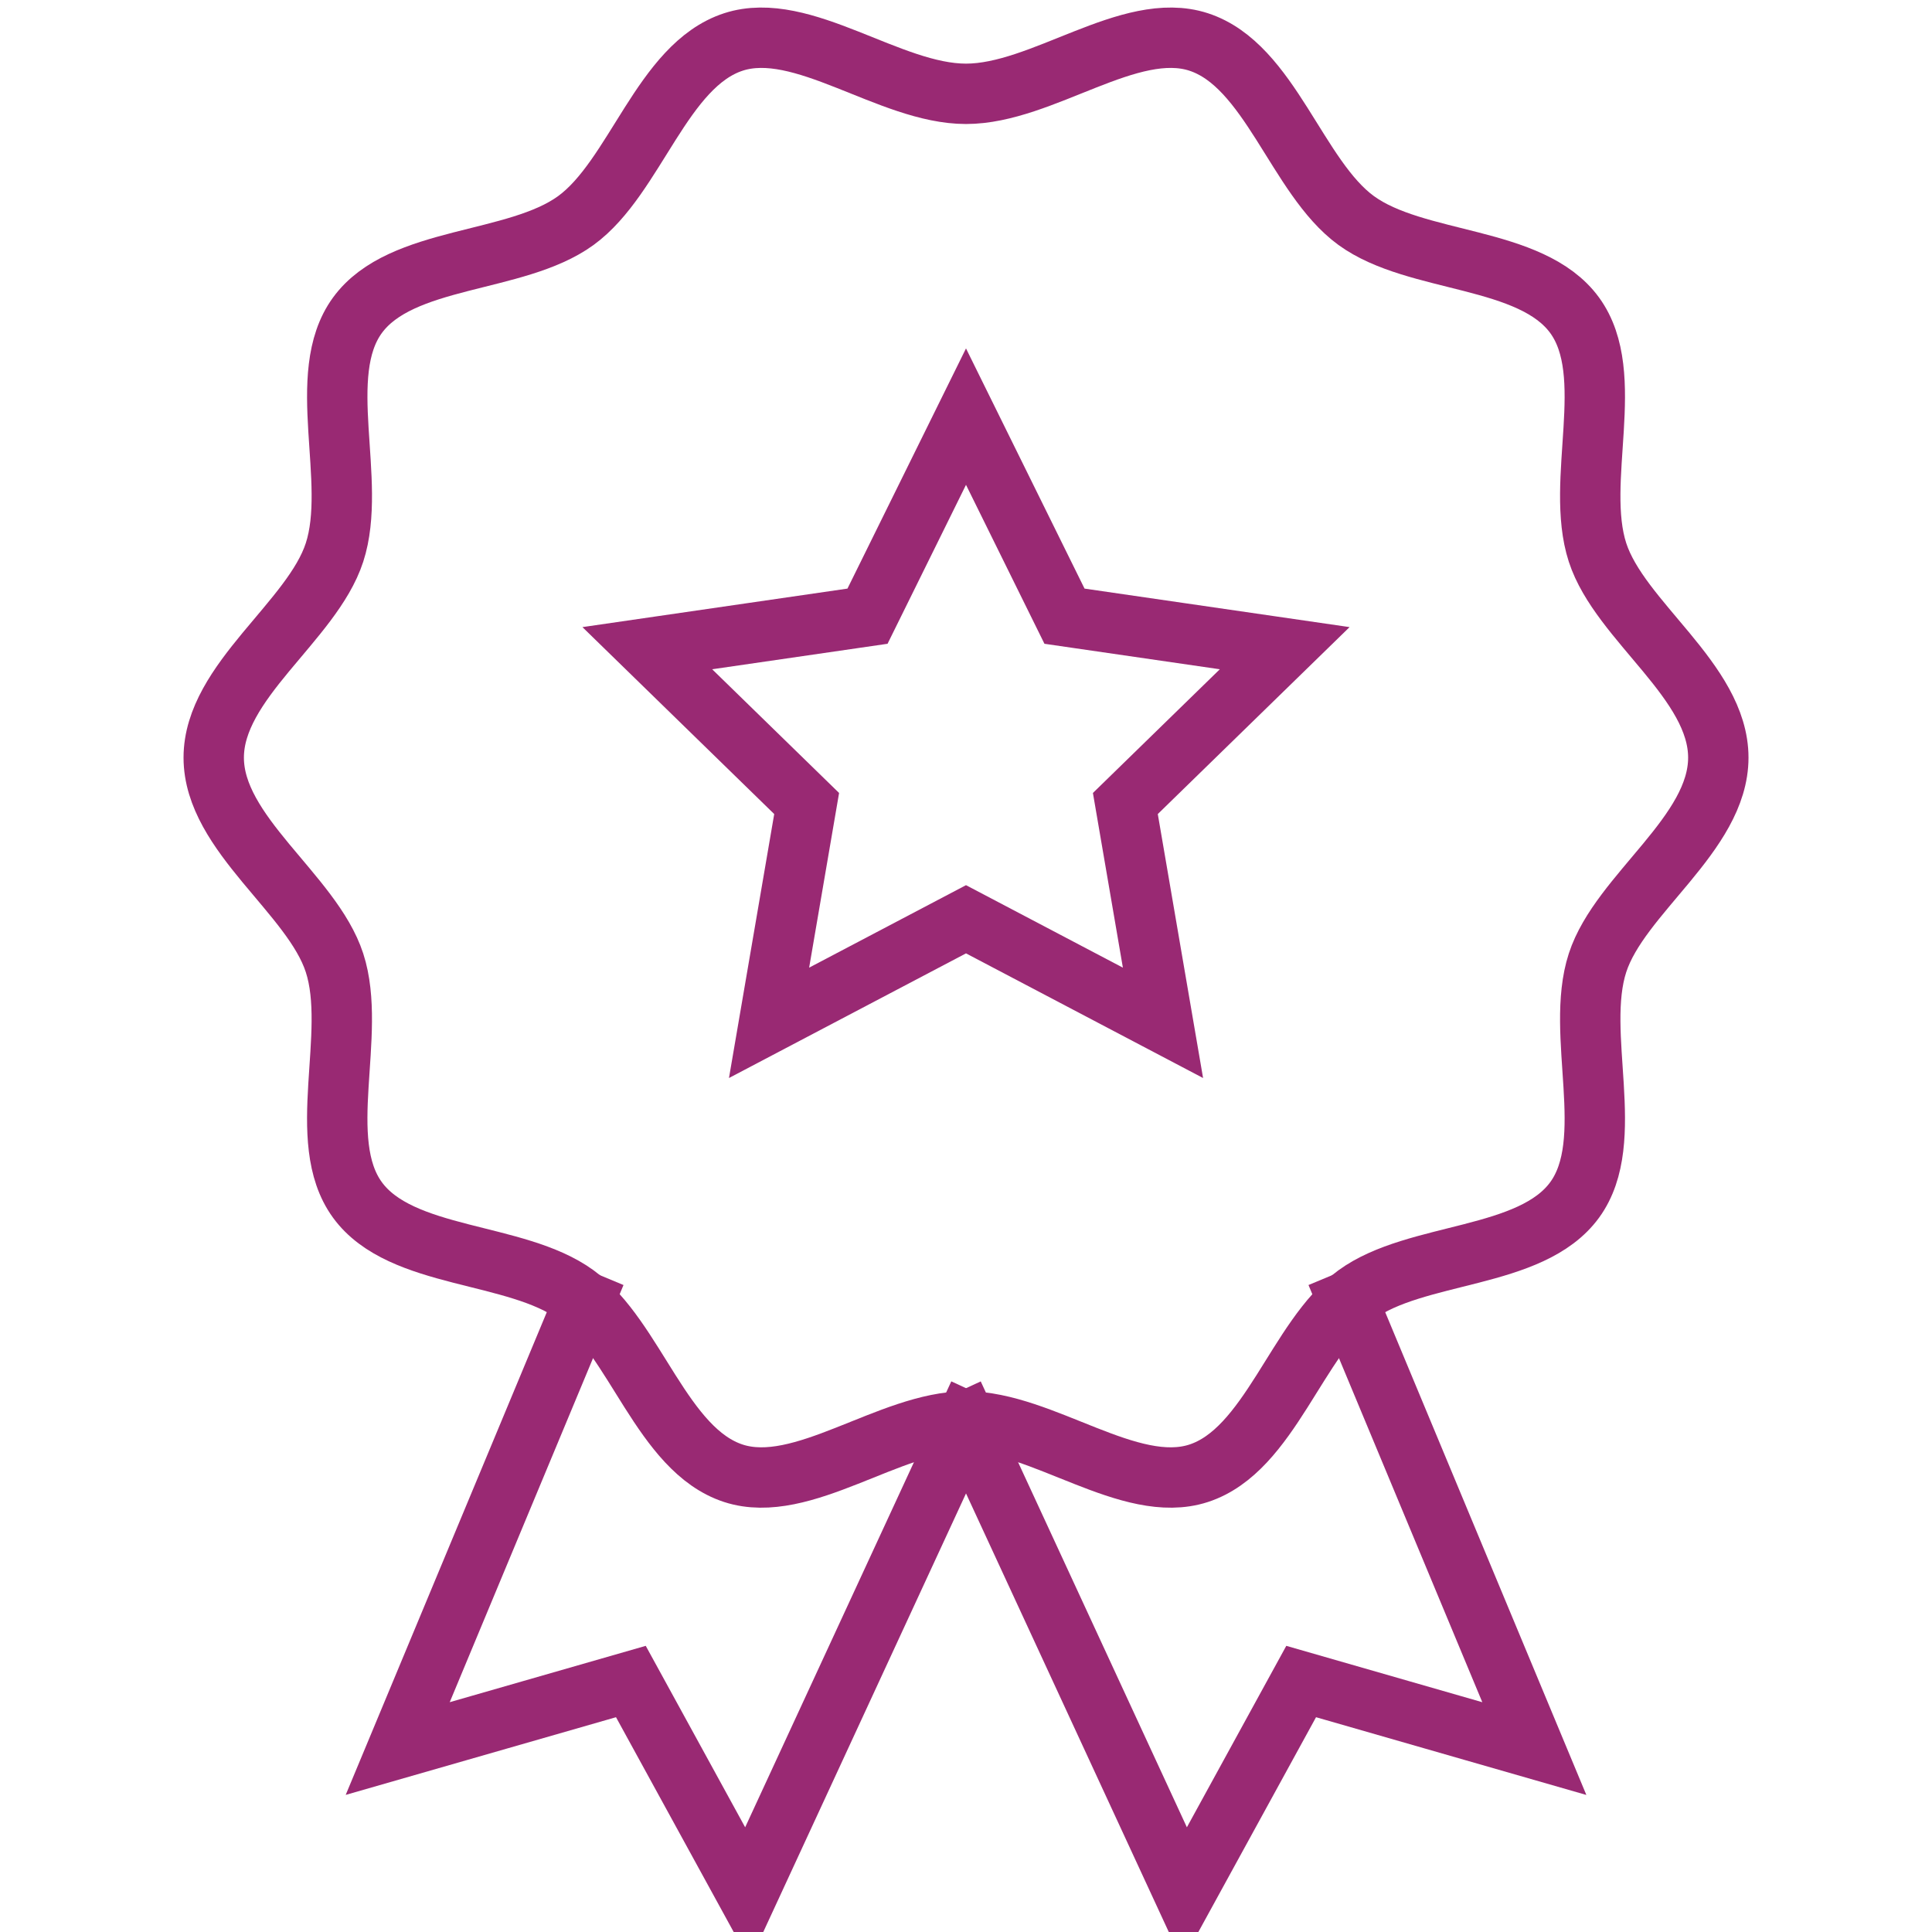 <svg width="48" height="48" viewBox="0 0 48 48" fill="none" xmlns="http://www.w3.org/2000/svg">
<g clip-path="url(#clip0_10441_1262)">
<path d="M14.51 32.33L9.881 43.442L15.674 41.777L18.57 47.063L24.001 35.315" stroke="#992973" stroke-width="1.5" stroke-miterlimit="10" stroke-linecap="square"/>
<path d="M33.49 32.33L38.12 43.443L32.327 41.777L29.431 47.063L24 35.316" stroke="#992973" stroke-width="1.5" stroke-miterlimit="10" stroke-linecap="square"/>
<path d="M5.31 18.823C5.31 16.925 7.755 15.437 8.311 13.725C8.888 11.95 7.804 9.312 8.879 7.835C9.964 6.343 12.815 6.564 14.307 5.479C15.784 4.404 16.449 1.618 18.223 1.042C19.936 0.486 22.103 2.331 24 2.331C25.898 2.331 28.065 0.486 29.778 1.042C31.552 1.618 32.217 4.404 33.694 5.479C35.186 6.565 38.037 6.343 39.123 7.835C40.197 9.313 39.114 11.95 39.69 13.725C40.246 15.437 42.691 16.925 42.691 18.823C42.691 20.72 40.246 22.208 39.69 23.921C39.114 25.695 40.197 28.333 39.123 29.81C38.037 31.302 35.186 31.081 33.694 32.167C32.217 33.242 31.552 36.027 29.778 36.604C28.065 37.16 25.898 35.315 24 35.315C22.103 35.315 19.936 37.16 18.223 36.604C16.449 36.027 15.784 33.242 14.307 32.167C12.815 31.081 9.964 31.302 8.879 29.81C7.804 28.333 8.887 25.696 8.311 23.921C7.755 22.208 5.31 20.72 5.31 18.823Z" stroke="#992973" stroke-width="1.5" stroke-miterlimit="10" stroke-linecap="square"/>
<path d="M24 10.351L26.447 15.309L31.918 16.104L27.959 19.963L28.894 25.412L24 22.839L19.107 25.412L20.041 19.963L16.082 16.104L21.553 15.309L24 10.351Z" stroke="#992973" stroke-width="1.5" stroke-miterlimit="10" stroke-linecap="square"/>
</g>
<defs>
<clipPath id="clip0_10441_1262">
<rect width="48" height="48" fill="white"/>
</clipPath>
</defs>
</svg>
